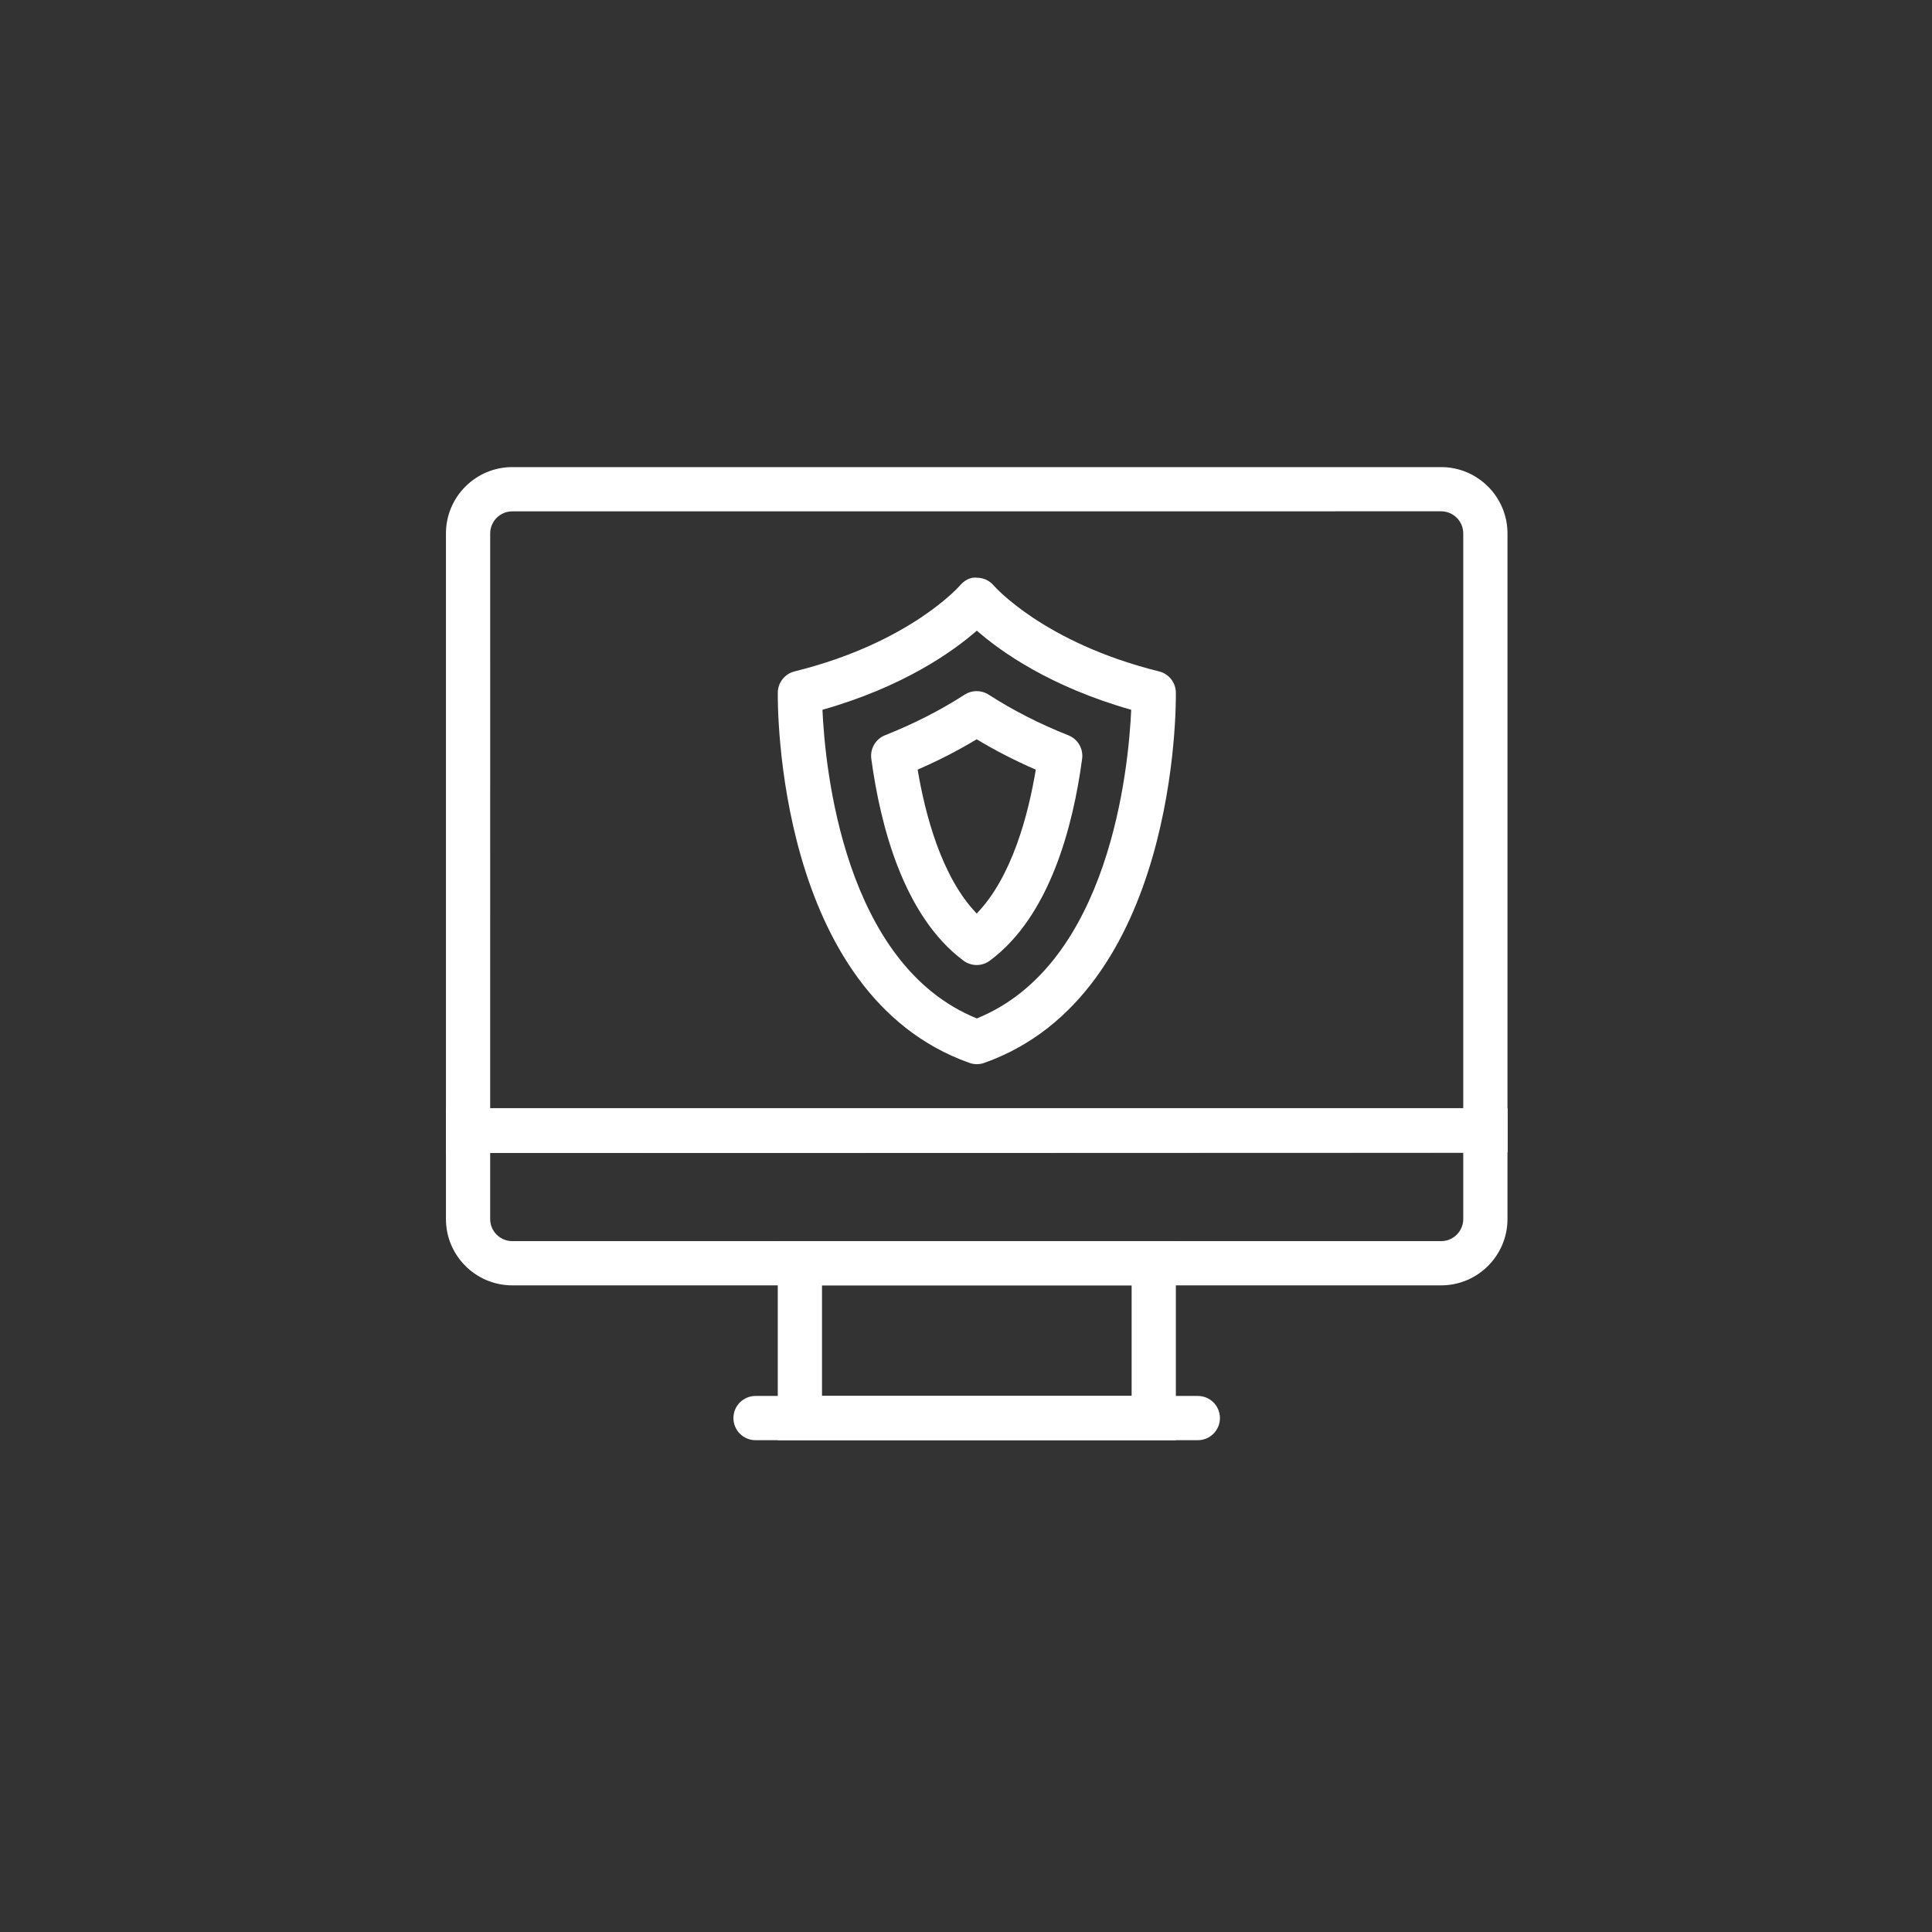 <svg width="66" height="66" viewBox="0 0 66 66" fill="none" xmlns="http://www.w3.org/2000/svg">
<rect x="0" y="0" width="66" height="66" fill="#333333" stroke="none"/>
<g clip-path="url(#clip0_1123_46633)">
<path d="M51.498 39.368H15.234V18.224C15.234 16.974 16.251 15.957 17.501 15.957H49.232C50.481 15.957 51.498 16.974 51.498 18.224L51.498 39.368ZM16.745 37.857H49.987L49.987 18.223C49.987 17.806 49.648 17.467 49.231 17.467L17.501 17.468C17.085 17.468 16.746 17.806 16.746 18.223L16.745 37.857Z" fill="white"/>
<path d="M33.37 36.354C33.285 36.354 33.199 36.339 33.117 36.31C26.511 33.969 26.565 24.079 26.571 23.659C26.575 23.316 26.811 23.018 27.145 22.936C31.084 21.96 32.776 20.021 32.793 20.001C32.937 19.832 33.15 19.705 33.373 19.735C33.595 19.736 33.807 19.834 33.949 20.004C33.963 20.021 35.656 21.96 39.595 22.936C39.929 23.018 40.165 23.316 40.169 23.66C40.175 24.079 40.229 33.969 33.622 36.31C33.541 36.339 33.455 36.354 33.37 36.354L33.37 36.354ZM28.096 24.246C28.186 26.249 28.829 32.95 33.37 34.791C37.911 32.95 38.554 26.248 38.644 24.247C35.871 23.46 34.18 22.253 33.37 21.544C32.559 22.253 30.869 23.46 28.096 24.247V24.246Z" fill="white"/>
<path d="M33.365 32.967C33.206 32.967 33.047 32.916 32.913 32.817C30.877 31.3 30.077 28.229 29.765 25.921C29.718 25.577 29.912 25.245 30.235 25.117C31.212 24.73 32.127 24.263 32.954 23.73C33.204 23.569 33.524 23.569 33.774 23.73C34.599 24.263 35.515 24.73 36.496 25.119C36.819 25.246 37.013 25.578 36.967 25.921C36.659 28.229 35.862 31.299 33.815 32.817C33.681 32.917 33.523 32.967 33.365 32.967L33.365 32.967ZM31.348 26.291C31.603 27.81 32.162 29.961 33.366 31.207C34.574 29.961 35.132 27.811 35.384 26.293C34.674 25.984 33.998 25.637 33.364 25.255C32.73 25.637 32.056 25.984 31.348 26.291Z" fill="white"/>
<path d="M40.169 49.198H26.57V42.398H40.169L40.169 49.198ZM28.081 47.687H38.658V43.909L28.081 43.909V47.687Z" fill="white"/>
<path d="M40.92 49.199H25.81C25.393 49.199 25.055 48.861 25.055 48.443C25.055 48.025 25.393 47.688 25.81 47.688H40.92C41.337 47.688 41.675 48.025 41.675 48.443C41.675 48.861 41.337 49.199 40.92 49.199Z" fill="white"/>
<path d="M49.231 43.91H17.501C16.251 43.91 15.234 42.894 15.234 41.644V37.873H15.99C25.871 37.874 40.87 37.869 50.742 37.864L51.498 37.863V41.644C51.498 42.893 50.481 43.91 49.231 43.91L49.231 43.91ZM16.745 39.384V41.644C16.745 42.06 17.084 42.399 17.501 42.399H49.231C49.648 42.399 49.987 42.06 49.987 41.644V39.376C40.373 39.38 26.367 39.385 16.745 39.384Z" fill="white"/>
<path d="M20.271 39.383C18.766 39.383 17.332 39.383 15.99 39.383H15.234V37.872L15.99 37.855H51.498V39.366L50.742 39.373C42.211 39.377 29.847 39.383 20.27 39.383L20.271 39.383Z" fill="white"/>
</g>
<defs>
<clipPath id="clip0_1123_46633">
<rect width="36.264" height="33.949" fill="white" transform="translate(15.234 15.957)"/>
</clipPath>
</defs>
</svg>
